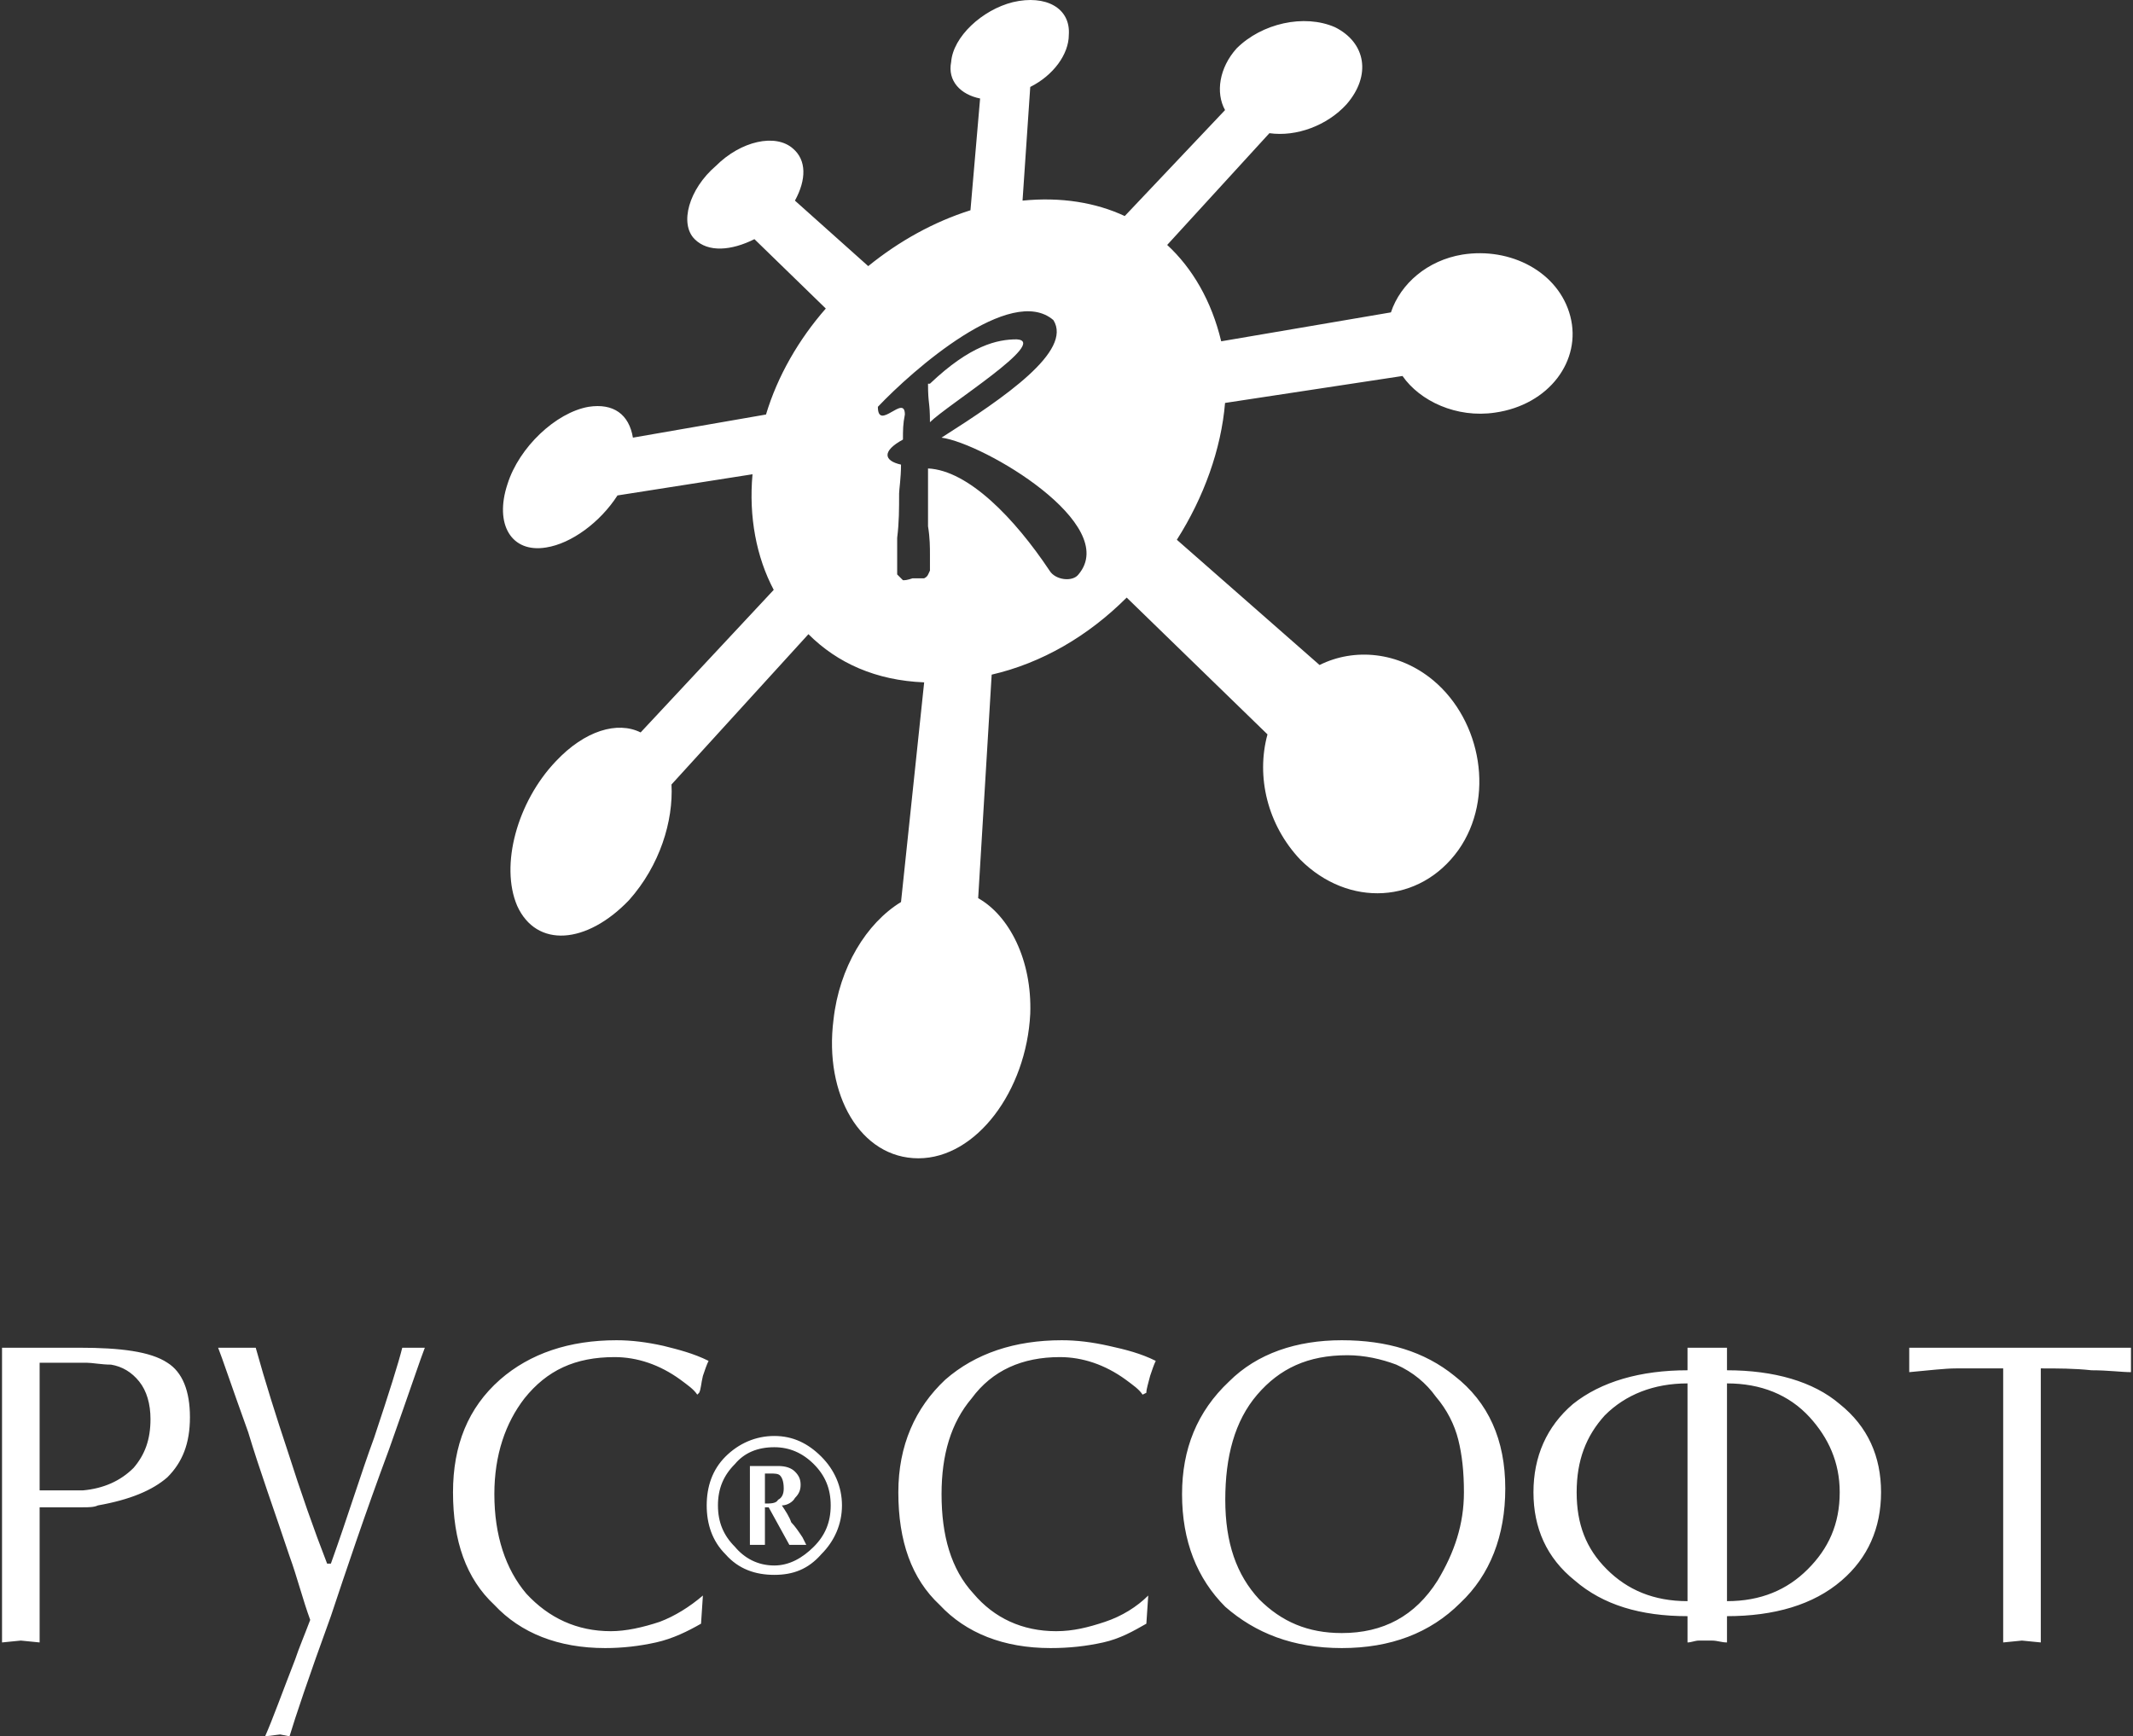 <?xml version="1.0" encoding="UTF-8"?> <svg xmlns="http://www.w3.org/2000/svg" width="226" height="184" viewBox="0 0 226 184" fill="none"><rect x="0" y="0" width="226" height="184" fill="#333333" stroke="none"/><g clip-path="url(#clip0_1736_25)"><path d="M107.32 0.228C110.793 -0.588 113.45 0.841 113.245 3.698C113.245 5.742 111.612 7.988 109.159 9.214L108.342 21.26C112.428 20.852 116.107 21.464 119.172 22.894L129.799 11.665C128.777 9.826 129.187 7.17 131.025 5.128C133.682 2.475 138.179 1.453 141.448 2.883C144.718 4.515 145.33 7.988 142.675 11.049C140.632 13.296 137.361 14.521 134.499 14.113L123.668 25.956C126.325 28.407 128.369 31.88 129.391 36.168L147.374 33.103C148.396 30.04 151.259 27.59 154.936 26.98C160.045 26.163 165.154 28.814 166.38 33.512C167.606 38.209 164.133 42.906 158.411 43.723C154.324 44.334 150.441 42.496 148.601 39.843L129.799 42.699C129.391 47.602 127.552 52.707 124.692 57.199L139.813 70.471C143.492 68.634 148.192 69.042 151.87 72.106C156.978 76.392 158.411 84.561 154.528 90.074C150.441 95.791 142.879 96.199 137.77 91.096C134.296 87.42 133.068 82.316 134.295 77.822L119.376 63.325C115.29 67.408 110.385 70.267 105.072 71.492L103.641 95.18C106.911 97.016 109.363 101.714 109.159 107.432C108.751 115.599 103.437 122.745 97.307 122.745C91.175 122.745 87.292 116.008 88.314 108.044C88.927 102.531 91.788 97.835 95.466 95.588L97.919 72.31C92.81 72.106 88.722 70.268 85.657 67.204L71.148 83.132C71.352 87.012 69.922 91.709 66.652 95.384C62.156 100.08 56.842 100.487 54.799 95.995C52.96 91.708 54.8 84.969 58.886 80.681C61.951 77.413 65.425 76.393 67.877 77.617L81.979 62.508C80.14 59.036 79.322 54.747 79.732 50.257L65.425 52.502C63.586 55.36 60.521 57.606 57.864 58.016C54.186 58.627 52.346 55.564 53.778 51.277C55.003 47.398 58.886 43.722 62.361 43.11C65.017 42.699 66.652 43.926 67.06 46.377L81.161 43.926C82.387 39.843 84.635 35.962 87.497 32.695L79.936 25.343C77.484 26.569 75.032 26.773 73.601 25.343C71.965 23.711 72.987 20.036 75.848 17.584C78.504 14.93 82.182 14.113 84.023 15.748C85.453 16.973 85.453 19.014 84.227 21.26L91.992 28.201C95.264 25.549 98.941 23.507 102.824 22.281L103.846 10.438C101.803 10.03 100.372 8.599 100.78 6.559C100.985 3.903 104.05 1.045 107.32 0.228ZM111.612 33.922C107.114 30.041 96.692 39.228 93.015 43.11C93.015 45.764 95.874 41.681 95.874 43.926C95.671 44.947 95.672 45.559 95.672 46.58C93.424 47.806 93.627 48.826 95.466 49.235C95.466 50.665 95.264 51.889 95.264 52.297C95.264 53.933 95.264 55.361 95.059 56.994V60.873C95.264 61.078 95.467 61.283 95.672 61.487C95.875 61.487 96.081 61.487 96.693 61.283H97.919C98.328 61.078 98.329 60.873 98.532 60.466V58.832C98.532 58.016 98.532 56.994 98.328 55.77V49.642C102.62 49.848 107.524 54.953 111.202 60.466C111.816 61.488 113.655 61.691 114.269 60.873C118.763 55.564 104.254 46.99 99.758 46.377C106.502 42.087 113.655 37.187 111.612 33.922ZM107.729 35.961C111.202 36.168 100.372 42.906 98.532 44.742C98.532 42.497 98.328 42.905 98.328 40.659H98.532C102.824 36.577 105.686 35.961 107.729 35.961Z" fill="white"></path><path d="M74.278 172.062C72.883 172.857 71.291 173.654 69.5 174.05C67.708 174.447 65.917 174.646 64.123 174.646C59.146 174.646 55.166 173.055 52.379 170.071C49.393 167.287 47.998 163.311 47.998 158.136C47.998 153.164 49.593 149.187 52.976 146.202C56.16 143.416 60.342 142.025 65.318 142.025C66.911 142.025 68.503 142.223 70.296 142.62C71.888 143.018 73.479 143.416 75.077 144.212C74.878 144.61 74.676 145.208 74.475 145.805C74.278 146.599 74.278 147.197 74.079 147.592L73.879 147.79C73.479 147.197 72.883 146.798 72.088 146.202C69.898 144.61 67.509 143.812 65.12 143.812C60.939 143.812 57.954 145.208 55.565 148.19C53.571 150.775 52.379 154.159 52.379 158.334C52.379 162.715 53.571 166.292 55.764 168.879C58.152 171.465 61.137 172.857 64.721 172.857C66.314 172.857 68.108 172.46 69.898 171.864C71.49 171.265 73.084 170.272 74.475 169.078L74.278 172.062ZM42.622 142.818H45.013C44.615 143.812 43.418 147.394 41.23 153.561C38.641 160.525 36.65 166.491 35.058 171.265C32.669 177.829 31.276 182.007 30.676 184L29.681 183.8L28.088 184C28.887 182.205 29.881 179.421 31.276 175.843C31.672 174.646 32.271 173.254 32.868 171.662C32.069 169.474 31.474 167.09 30.676 164.902C29.085 160.127 27.492 155.75 26.298 151.77C24.506 146.798 23.511 143.812 23.111 142.818H27.095C28.088 146.4 29.284 150.18 30.477 153.761C31.871 158.136 33.265 162.114 34.659 165.696H35.058C36.848 160.724 38.242 156.15 39.636 152.369C41.23 147.592 42.225 144.409 42.622 142.818ZM4.199 157.937H8.777C10.969 157.738 12.759 156.944 14.154 155.551C15.346 154.159 15.945 152.569 15.945 150.378C15.945 148.789 15.548 147.394 14.75 146.4C13.954 145.407 12.957 144.81 11.764 144.61C10.771 144.61 9.773 144.409 9.175 144.409H4.199V157.937ZM4.199 174.05L2.208 173.852L0.215 174.05V142.818H8.38C12.759 142.818 15.945 143.217 17.736 144.409C19.331 145.407 20.125 147.394 20.125 150.18C20.125 152.966 19.331 154.954 17.736 156.547C16.146 157.937 13.757 158.931 10.371 159.529C9.971 159.728 9.374 159.728 8.777 159.728H4.199V174.05ZM81.047 159.33C81.644 159.33 82.241 159.33 82.441 158.931C82.841 158.734 83.039 158.334 83.039 157.738C83.039 156.944 82.841 156.547 82.64 156.349C82.441 156.15 82.042 156.15 81.644 156.15H81.047V159.33ZM79.455 155.353H82.441C83.238 155.353 83.834 155.551 84.232 155.949C84.63 156.349 84.829 156.746 84.829 157.341C84.829 157.937 84.63 158.334 84.232 158.734C84.033 159.132 83.436 159.529 82.841 159.529C83.238 160.127 83.635 160.724 83.834 161.321C84.232 161.719 84.63 162.313 85.029 162.911L85.427 163.707H83.635L81.443 159.728H81.047V163.707H79.455V155.353ZM76.07 159.529C76.07 161.321 76.667 162.715 77.861 163.907C78.857 165.098 80.252 165.895 82.042 165.895C83.635 165.895 85.029 165.098 86.224 163.907C87.419 162.715 88.016 161.321 88.016 159.529C88.016 157.738 87.419 156.349 86.224 155.153C85.029 153.959 83.635 153.362 82.042 153.362C80.252 153.362 78.857 153.959 77.861 155.153C76.667 156.349 76.07 157.738 76.07 159.529ZM74.878 159.529C74.878 157.54 75.473 155.75 76.865 154.357C78.261 152.966 80.053 152.17 82.042 152.17C84.033 152.17 85.626 152.966 87.019 154.357C88.414 155.75 89.21 157.54 89.21 159.529C89.21 161.52 88.414 163.311 87.019 164.703C85.626 166.292 84.033 166.888 82.042 166.888C80.053 166.888 78.261 166.292 76.865 164.703C75.473 163.311 74.878 161.52 74.878 159.529ZM216.23 174.05L214.235 173.852L212.245 174.05V145.01H207.269C206.075 145.01 204.481 145.208 202.292 145.407V142.818H225.785V145.407C224.791 145.407 223.394 145.208 221.603 145.208C219.809 145.01 218.02 145.01 216.23 145.01V174.05ZM178.799 171.265C173.82 171.265 169.844 170.071 166.855 167.486C163.869 165.098 162.477 161.916 162.477 158.136C162.477 154.357 163.869 151.174 166.656 148.789C169.644 146.4 173.82 145.208 178.799 145.208V142.818H182.981V145.208C187.958 145.208 192.137 146.4 194.925 148.789C197.913 151.174 199.305 154.357 199.305 158.136C199.305 161.916 197.913 165.098 195.125 167.486C192.137 170.071 187.958 171.265 182.981 171.265V174.05C182.385 174.05 181.981 173.852 181.386 173.852H179.994C179.597 173.852 179.197 174.05 178.799 174.05V171.265ZM178.799 169.674V146.599C175.215 146.599 172.229 147.79 170.04 149.981C168.049 152.17 167.053 154.754 167.053 158.136C167.053 161.52 168.049 164.105 170.241 166.292C172.427 168.482 175.215 169.674 178.799 169.674ZM182.981 146.599V169.674C186.564 169.674 189.353 168.482 191.54 166.292C193.731 164.105 194.925 161.52 194.925 158.136C194.925 154.954 193.731 152.369 191.739 150.18C189.547 147.79 186.564 146.599 182.981 146.599ZM152.123 147.992C151.125 146.599 149.734 145.407 147.941 144.61C146.35 144.011 144.557 143.613 142.762 143.613C138.582 143.613 135.599 145.01 133.209 147.79C130.818 150.577 129.823 154.357 129.823 158.931C129.823 163.51 131.016 166.888 133.409 169.474C135.796 171.864 138.582 173.055 142.167 173.055C146.549 173.055 149.934 171.265 152.321 167.486C154.113 164.502 155.109 161.52 155.109 158.136C155.109 155.949 154.909 154.159 154.511 152.569C154.113 150.973 153.317 149.386 152.123 147.992ZM125.243 158.334C125.243 153.561 126.837 149.582 130.222 146.4C133.209 143.416 137.391 142.025 142.167 142.025C146.946 142.025 150.927 143.217 154.113 145.805C157.697 148.59 159.49 152.569 159.49 157.738C159.49 162.715 157.893 166.888 154.712 169.875C151.526 173.055 147.344 174.646 142.167 174.646C136.994 174.646 133.01 173.055 129.823 170.272C126.837 167.287 125.243 163.311 125.243 158.334ZM121.461 172.062C120.067 172.857 118.675 173.654 116.884 174.05C115.091 174.447 113.301 174.646 111.309 174.646C106.331 174.646 102.348 173.055 99.562 170.071C96.576 167.287 95.182 163.311 95.182 158.136C95.182 153.164 96.974 149.187 100.158 146.202C103.347 143.416 107.524 142.025 112.502 142.025C114.097 142.025 115.69 142.223 117.478 142.62C119.274 143.018 120.864 143.416 122.457 144.212C122.259 144.61 122.06 145.208 121.86 145.805C121.661 146.599 121.461 147.197 121.461 147.592L121.063 147.79C120.666 147.197 120.067 146.798 119.274 146.202C117.082 144.61 114.692 143.812 112.302 143.812C108.323 143.812 105.139 145.208 102.947 148.19C100.758 150.775 99.761 154.159 99.761 158.334C99.761 162.715 100.758 166.292 103.148 168.879C105.334 171.465 108.323 172.857 111.904 172.857C113.698 172.857 115.289 172.46 117.082 171.864C118.874 171.265 120.464 170.272 121.661 169.078L121.461 172.062Z" fill="white"></path></g><defs><clipPath id="clip0_1736_25"><rect width="226" height="184" fill="white"></rect></clipPath></defs></svg> 